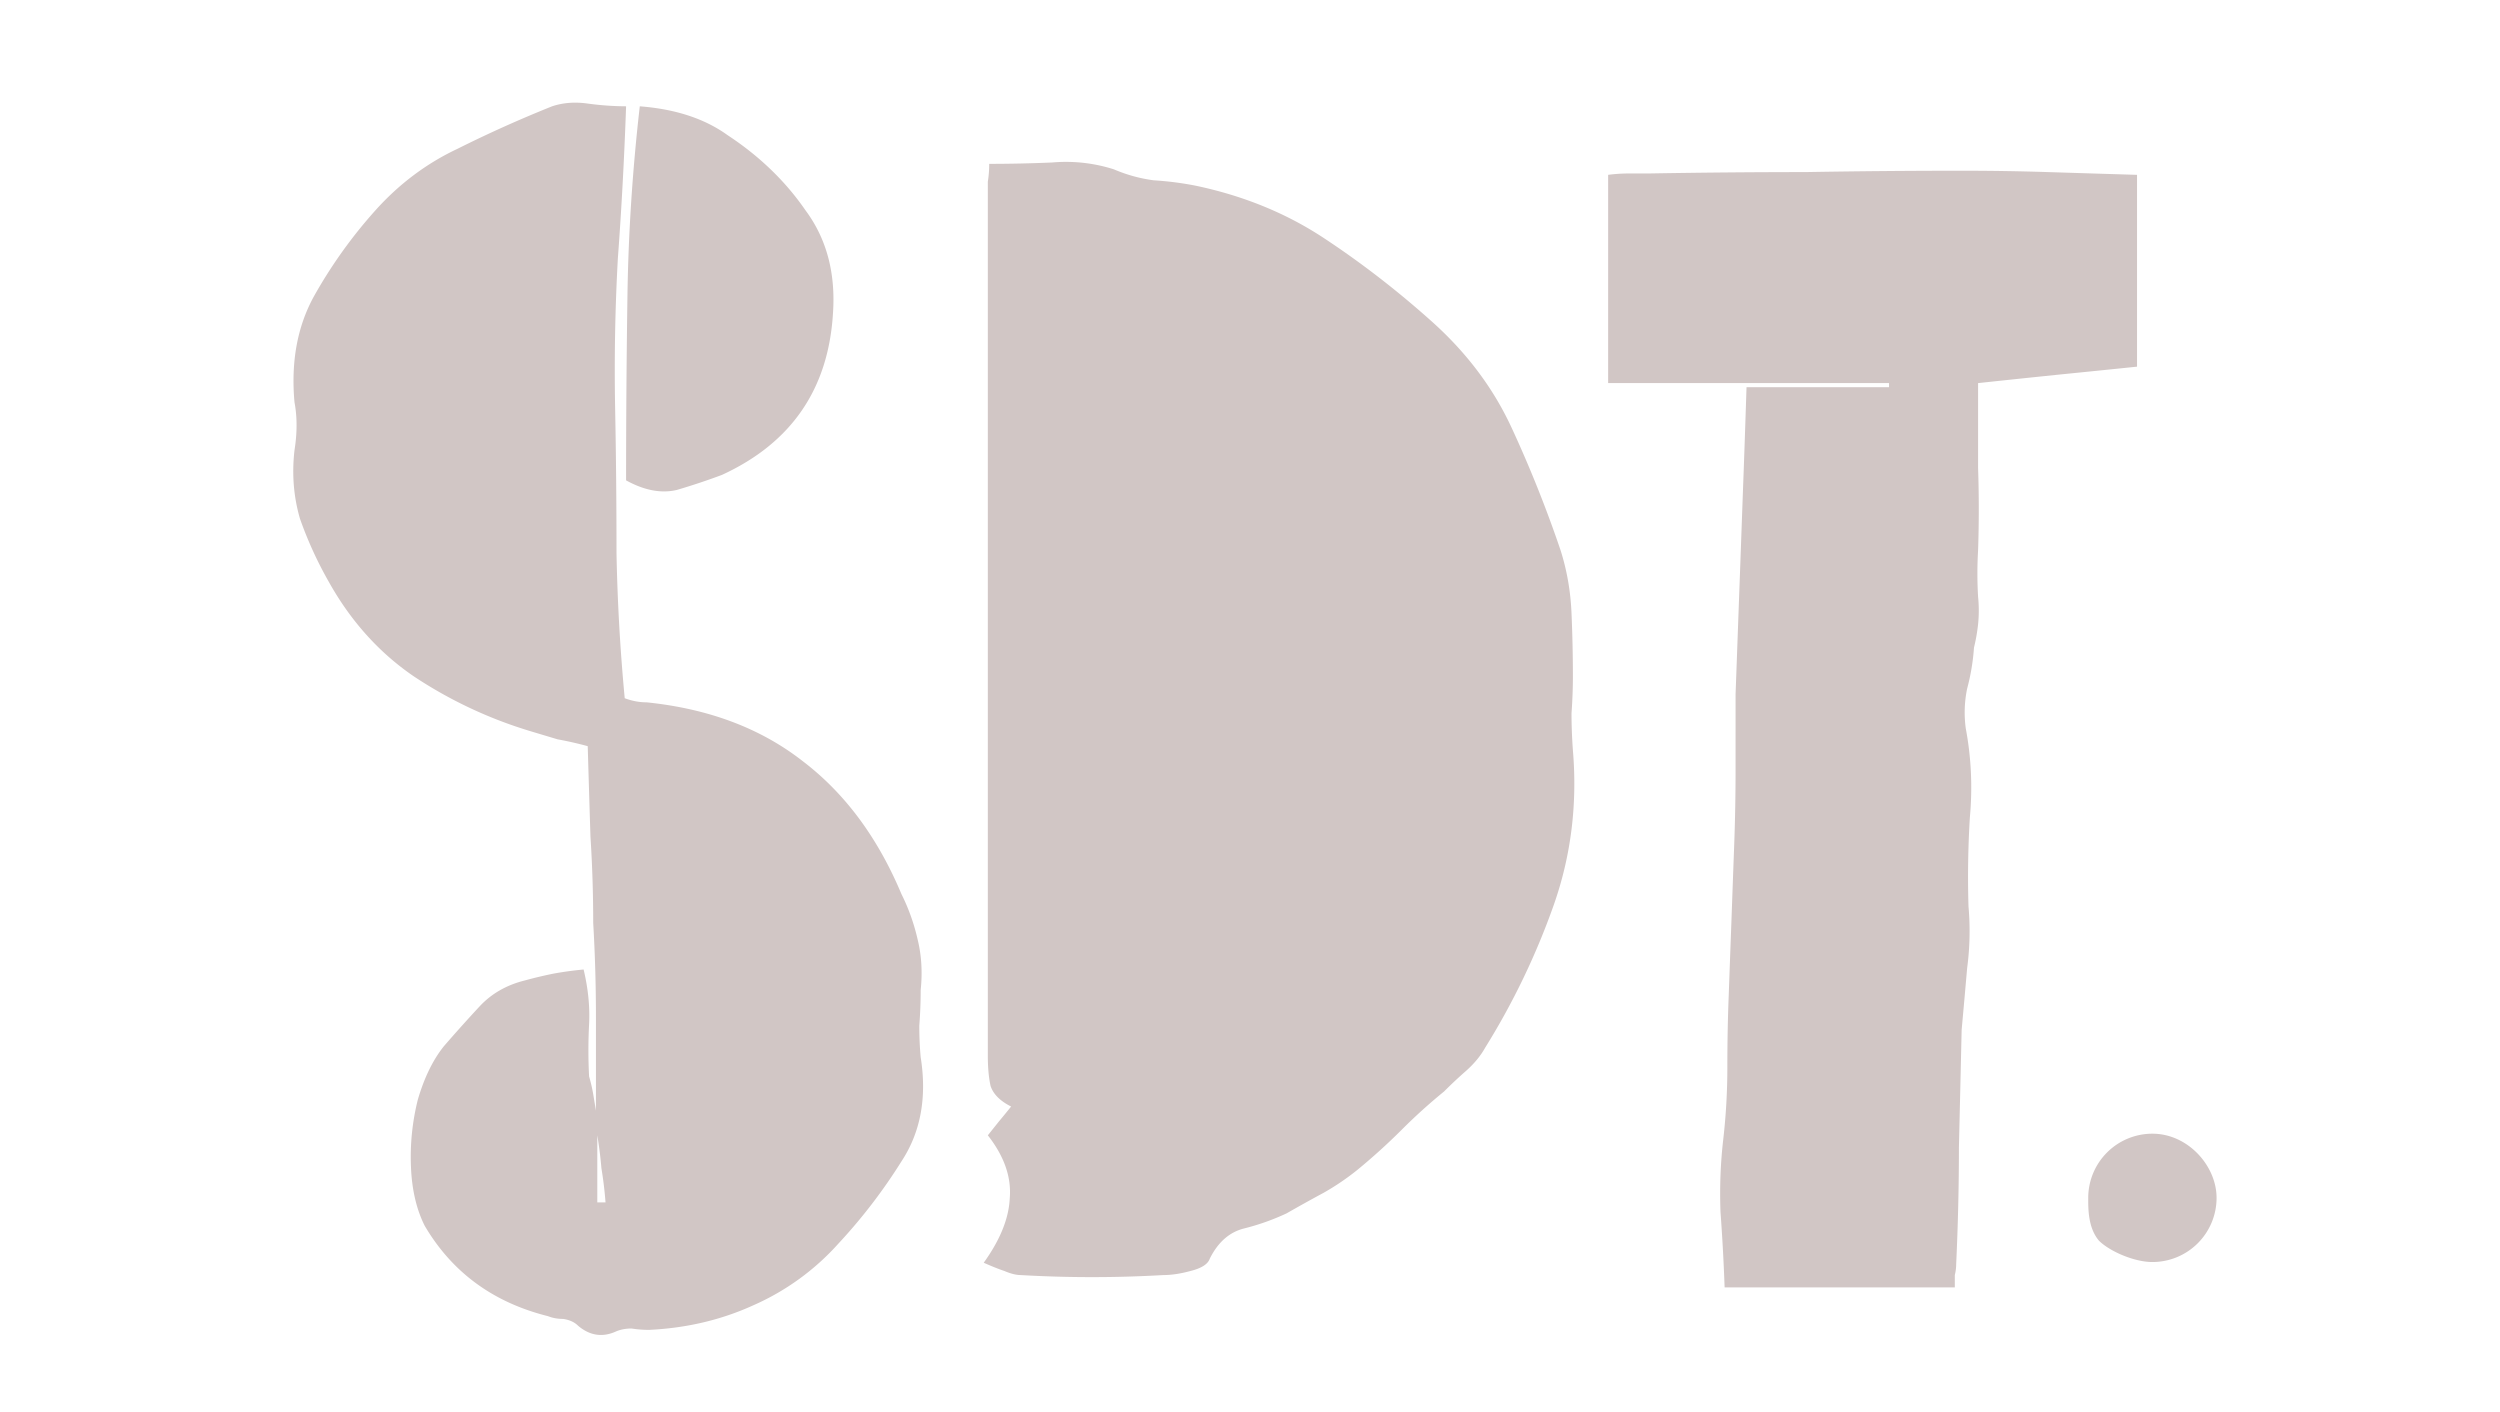 <svg xmlns="http://www.w3.org/2000/svg" width="170" height="96" fill="none"><path fill="#D1C6C5" d="M133.02 85.959q0 .373-.093.745v.839h-15.653q-.094-2.61-.28-5.125-.093-2.516.187-4.938a43 43 0 0 0 .279-4.938q0-2.516.093-4.845.093-2.609.187-5.124.093-2.61.186-5.124.093-2.517.093-5.125V47.2q.093-2.516.186-5.125l.187-5.124q.093-2.609.186-5.125.093-2.608.186-5.497h9.69v-.28h-19.1V11.889a11 11 0 0 1 1.398-.093h1.397a606 606 0 0 1 10.622-.094q5.31-.093 10.621-.093 2.982 0 5.87.093 2.982.094 6.056.187v13.044q-2.701.279-5.497.559-2.701.279-5.311.559v5.776a83 83 0 0 1 0 5.59 27 27 0 0 0 0 3.169 9.2 9.2 0 0 1 0 1.863q-.093.838-.279 1.584a14.6 14.6 0 0 1-.466 2.795 8 8 0 0 0-.093 2.702q.56 2.982.279 6.056a66 66 0 0 0-.093 6.056 19 19 0 0 1-.093 4.193 909 909 0 0 1-.373 4.193q-.093 4.099-.186 8.012 0 3.914-.186 7.92M69.409 86.704q-.466 0-1.119-.28-.558-.186-1.397-.558 1.677-2.33 1.77-4.38.186-2.142-1.49-4.285l.745-.932q.466-.559.838-1.025-1.117-.559-1.397-1.397-.186-.84-.187-2.05V12.354a7.4 7.4 0 0 0 .094-1.212q2.142 0 4.285-.093a10.7 10.7 0 0 1 4.193.466q1.304.56 2.702.745 1.491.094 2.888.373 4.846 1.025 8.665 3.54 3.82 2.516 7.36 5.684 3.542 3.168 5.405 7.174a84 84 0 0 1 3.354 8.386q.652 2.05.745 4.286.093 2.143.094 4.285 0 1.212-.094 2.516 0 1.212.094 2.516.465 5.497-1.305 10.528a49.6 49.6 0 0 1-4.658 9.69q-.466.839-1.305 1.584-.746.651-1.49 1.397a38 38 0 0 0-2.889 2.61 42 42 0 0 1-2.981 2.701 17 17 0 0 1-2.33 1.584q-1.211.652-2.515 1.397-1.398.653-2.889 1.025-1.49.373-2.329 2.05-.186.559-1.304.839-1.026.28-1.864.28-4.845.279-9.69 0M22.356 39.56a26.3 26.3 0 0 1-1.957-4.286q-.652-2.236-.373-4.659.28-1.77 0-3.26-.372-4.1 1.305-7.175a32.6 32.6 0 0 1 4.192-5.87q2.423-2.702 5.59-4.193a85 85 0 0 1 6.43-2.888q1.117-.372 2.422-.186a20 20 0 0 0 2.609.186q-.186 5.31-.56 10.342-.279 5.031-.186 10.156.094 4.845.094 9.876.093 4.938.559 9.876.744.28 1.49.28 6.336.651 10.622 4.006 4.285 3.261 6.708 9.038.746 1.491 1.118 3.168.373 1.582.187 3.354 0 1.211-.094 2.422 0 1.118.094 2.143.652 4.1-1.305 7.081a37 37 0 0 1-4.286 5.59 16.9 16.9 0 0 1-5.776 4.193q-3.262 1.491-7.081 1.677a7.4 7.4 0 0 1-1.212-.093q-.558 0-1.024.186-1.398.652-2.61-.372-.373-.373-1.024-.466-.559 0-1.025-.187-5.59-1.397-8.385-6.149-.84-1.677-.932-4.006a16 16 0 0 1 .466-4.566q.652-2.236 1.77-3.633 1.211-1.398 2.423-2.702 1.21-1.305 3.074-1.77a29 29 0 0 1 1.957-.466 23 23 0 0 1 2.05-.28q.465 1.957.372 3.727a34 34 0 0 0 0 3.54q.187.653.28 1.212l.186 1.118v-6.336q0-3.261-.186-6.429 0-2.98-.187-5.87-.093-2.98-.186-6.149a24 24 0 0 0-2.05-.466l-1.863-.559a29.9 29.9 0 0 1-7.92-3.727q-3.54-2.422-5.776-6.428m21.15-32.33q3.633.279 5.962 1.956 3.261 2.143 5.311 5.124 2.143 2.889 1.864 6.988-.466 7.733-7.547 10.994-1.491.56-3.075 1.025-1.584.373-3.447-.652 0-6.242.093-12.578t.838-12.858m-2.889 74.536h.56a27 27 0 0 0-.28-2.33 28 28 0 0 0-.28-2.235zM150.727 81.455a4.363 4.363 0 0 1-4.363 4.363c-1.237 0-2.909-.727-3.637-1.454-.753-.895-.727-2.201-.727-2.91a4.364 4.364 0 0 1 4.364-4.363c2.41 0 4.363 2.182 4.363 4.364"/></svg>